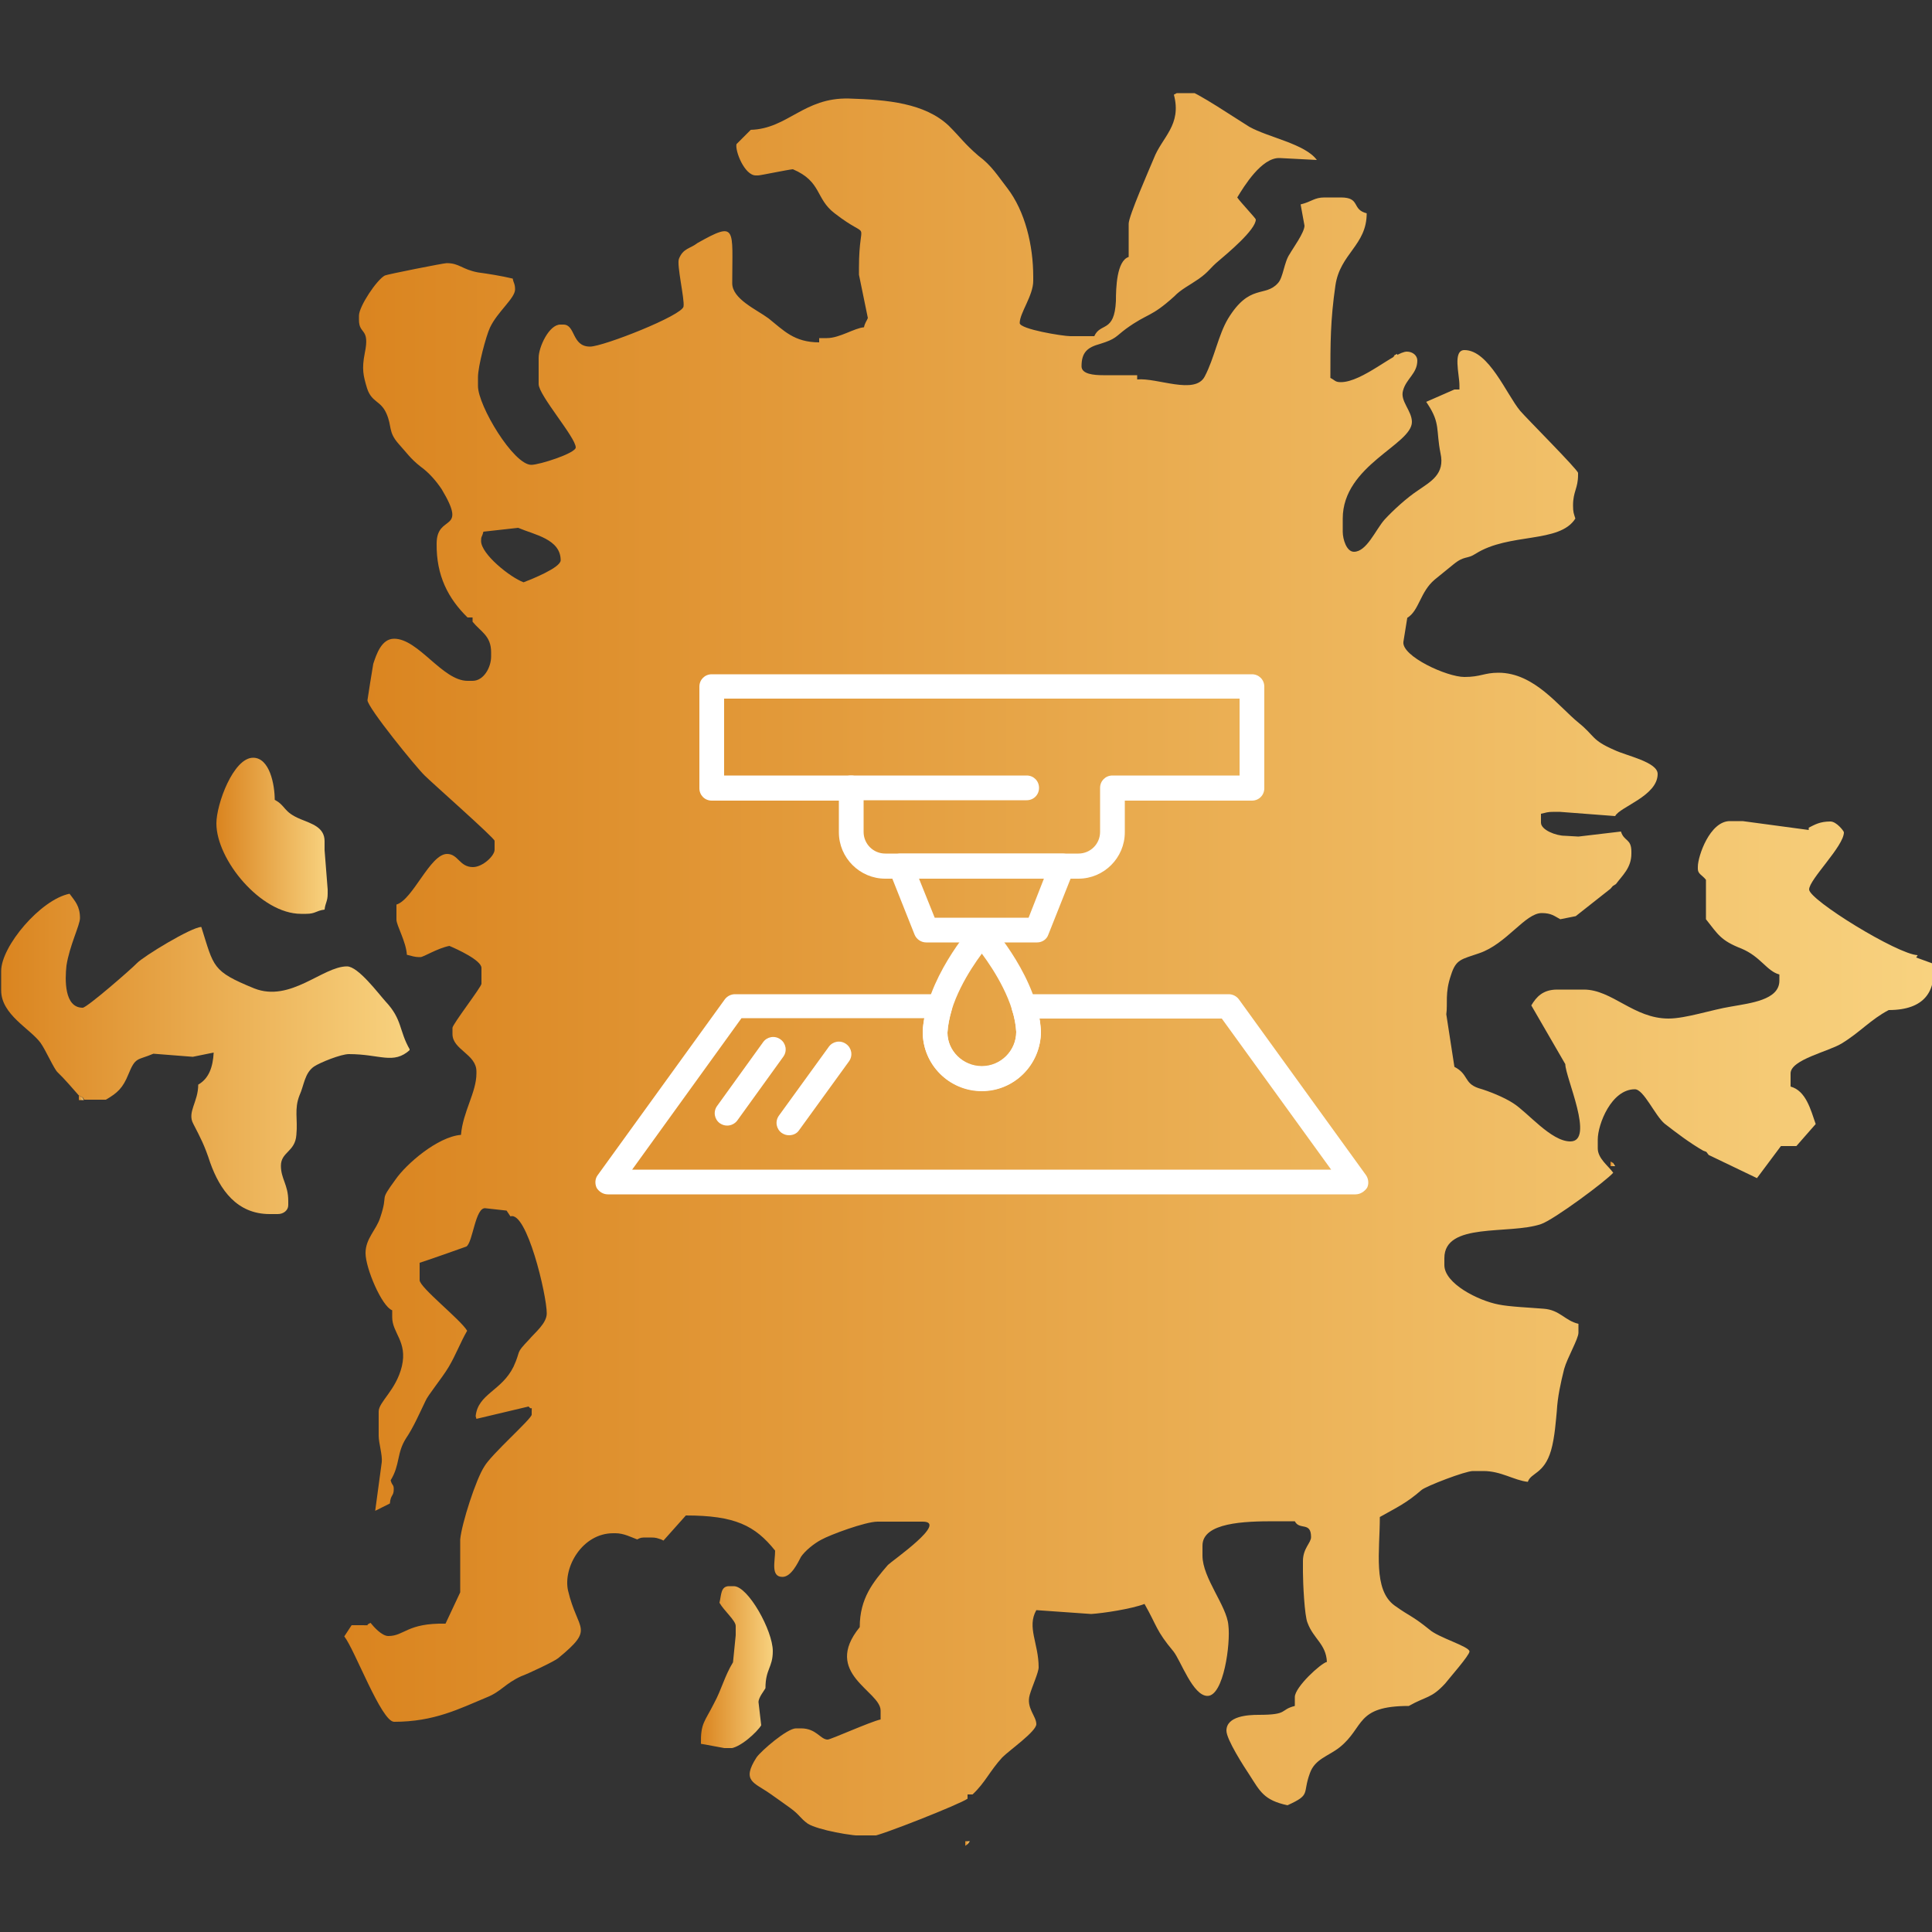 <?xml version="1.0" encoding="utf-8"?>
<!-- Generator: Adobe Illustrator 27.9.6, SVG Export Plug-In . SVG Version: 9.03 Build 54986)  -->
<svg version="1.1" id="Ebene_1" xmlns="http://www.w3.org/2000/svg" xmlns:xlink="http://www.w3.org/1999/xlink" x="0px" y="0px"
	 viewBox="0 0 500 500" style="enable-background:new 0 0 500 500;" xml:space="preserve">
<rect x="0" y="0" width="500" height="500" fill="#333333" stroke="none"/>
<style type="text/css">
	
		.st0{clip-path:url(#SVGID_00000013897794622427614920000007557249248340279986_);fill:url(#SVGID_00000066495555207575545910000006439146711858167683_);}
	
		.st1{clip-path:url(#SVGID_00000110451472333462366710000010263979821390217389_);fill:url(#SVGID_00000014630586087723444340000012024388606157570747_);}
	
		.st2{clip-path:url(#SVGID_00000000918261505251895510000009844723625454330533_);fill:url(#SVGID_00000117656981798887733090000015102557474537784200_);}
	
		.st3{clip-path:url(#SVGID_00000129173800236975326890000004022834155000208025_);fill:url(#SVGID_00000022530885693584094660000003730054243140984715_);}
	
		.st4{clip-path:url(#SVGID_00000041294662716158782330000005927034286905361539_);fill:url(#SVGID_00000041293039378097109590000009681095238290015913_);}
	
		.st5{clip-path:url(#SVGID_00000113319862741763716340000016748827679452288156_);fill:url(#SVGID_00000041275327616887833970000014677640830688101264_);}
	
		.st6{clip-path:url(#SVGID_00000007411867783089753100000003793881468868231582_);fill:url(#SVGID_00000116212640273471297730000004818719038828934059_);}
	
		.st7{clip-path:url(#SVGID_00000111159755422937139220000012023386213656350108_);fill:url(#SVGID_00000163072339309744833070000004221443569968294833_);}
	
		.st8{clip-path:url(#SVGID_00000019677388501181443920000009201913258216960652_);fill:url(#SVGID_00000052070655418273803150000008773923636222842798_);}
	
		.st9{clip-path:url(#SVGID_00000083803709047082038080000005999221494021454261_);fill:url(#SVGID_00000180337324425182612160000002519079755752344246_);}
	.st10{fill:#FFFFFF;}
</style>
<g>
	<defs>
		<polygon id="SVGID_1_" points="360.4,92.8 361.6,92.8 361.6,91.6 360.9,91.9 		"/>
	</defs>
	<clipPath id="SVGID_00000077311562958860011600000011261370211422944929_">
		<use xlink:href="#SVGID_1_"  style="overflow:visible;"/>
	</clipPath>
	
		<linearGradient id="SVGID_00000063618462167279006750000017540091171988165041_" gradientUnits="userSpaceOnUse" x1="169.361" y1="366.893" x2="171.072" y2="366.893" gradientTransform="matrix(0.691 0 0 0.802 243.345 -202.119)">
		<stop  offset="0" style="stop-color:#DA841F"/>
		<stop  offset="1" style="stop-color:#F8D27F"/>
	</linearGradient>
	
		<rect x="360.4" y="91.6" style="clip-path:url(#SVGID_00000077311562958860011600000011261370211422944929_);fill:url(#SVGID_00000063618462167279006750000017540091171988165041_);" width="1.2" height="1.2"/>
</g>
<g>
	<defs>
		<polygon id="SVGID_00000076605219182725797940000008522117296413067399_" points="137.5,155.8 137.5,154.6 136.3,154.6 
			136.9,155.3 		"/>
	</defs>
	<clipPath id="SVGID_00000052094197027777046830000010920590049576463502_">
		<use xlink:href="#SVGID_00000076605219182725797940000008522117296413067399_"  style="overflow:visible;"/>
	</clipPath>
	
		<linearGradient id="SVGID_00000115501700332994669380000012388933451909241512_" gradientUnits="userSpaceOnUse" x1="34.714" y1="399.514" x2="36.424" y2="399.514" gradientTransform="matrix(0.692 0 0 0.802 112.339 -165.31)">
		<stop  offset="0" style="stop-color:#DA841F"/>
		<stop  offset="1" style="stop-color:#F8D27F"/>
	</linearGradient>
	
		<rect x="136.3" y="154.6" style="clip-path:url(#SVGID_00000052094197027777046830000010920590049576463502_);fill:url(#SVGID_00000115501700332994669380000012388933451909241512_);" width="1.2" height="1.2"/>
</g>
<g>
	<defs>
		<polygon id="SVGID_00000041287021133037077820000013940033442909002406_" points="395.8,229.1 397,229.1 397,227.9 396.4,228.4 		
			"/>
	</defs>
	<clipPath id="SVGID_00000170277950988993460070000007037405200889921978_">
		<use xlink:href="#SVGID_00000041287021133037077820000013940033442909002406_"  style="overflow:visible;"/>
	</clipPath>
	
		<linearGradient id="SVGID_00000135658440989058031670000007501997443741997956_" gradientUnits="userSpaceOnUse" x1="190.678" y1="437.482" x2="192.388" y2="437.482" gradientTransform="matrix(0.691 0 0 0.803 264.068 -122.744)">
		<stop  offset="0" style="stop-color:#DA841F"/>
		<stop  offset="1" style="stop-color:#F8D27F"/>
	</linearGradient>
	
		<rect x="395.8" y="227.9" style="clip-path:url(#SVGID_00000170277950988993460070000007037405200889921978_);fill:url(#SVGID_00000135658440989058031670000007501997443741997956_);" width="1.2" height="1.2"/>
</g>
<g>
	<defs>
		<polygon id="SVGID_00000114072360111481435300000003521443309389936784_" points="418,301.8 417.5,301 416.8,300.6 416.8,301.8 		
			"/>
	</defs>
	<clipPath id="SVGID_00000019660688564762396260000015852246656129504169_">
		<use xlink:href="#SVGID_00000114072360111481435300000003521443309389936784_"  style="overflow:visible;"/>
	</clipPath>
	
		<linearGradient id="SVGID_00000119109381670432392280000000343742078867308690_" gradientUnits="userSpaceOnUse" x1="203.264" y1="475.151" x2="204.975" y2="475.151" gradientTransform="matrix(0.691 0 0 0.802 276.305 -79.956)">
		<stop  offset="0" style="stop-color:#DA841F"/>
		<stop  offset="1" style="stop-color:#F8D27F"/>
	</linearGradient>
	
		<rect x="416.8" y="300.6" style="clip-path:url(#SVGID_00000019660688564762396260000015852246656129504169_);fill:url(#SVGID_00000119109381670432392280000000343742078867308690_);" width="1.2" height="1.2"/>
</g>
<g>
	<g>
		<defs>
			<path id="SVGID_00000003803822906946067180000012869918735937260701_" d="M56,213.1c0,9.4,11.5,23.4,21.9,23.4h1.3
				c2.5,0,2.5-0.8,4.8-1.1c0.2-1.8,0.8-2.1,0.8-4.1v-1.1l-0.8-10.2v-2.3c0-3.6-3.3-4.5-6.2-5.7c-4.6-1.9-3.7-3.4-6.7-5
				c0-3.9-1.3-10.9-5.6-10.9C60.4,196.1,56,208.1,56,213.1"/>
		</defs>
		<clipPath id="SVGID_00000125584324701290135350000009031051058069655426_">
			<use xlink:href="#SVGID_00000003803822906946067180000012869918735937260701_"  style="overflow:visible;"/>
		</clipPath>
		
			<linearGradient id="SVGID_00000047777135076110568890000012695222310973479825_" gradientUnits="userSpaceOnUse" x1="96.632" y1="458.638" x2="98.581" y2="458.638" gradientTransform="matrix(14.802 0 0 25.074 -1374.376 -11283.663)">
			<stop  offset="0" style="stop-color:#DA841F"/>
			<stop  offset="1" style="stop-color:#F8D27F"/>
		</linearGradient>
		
			<rect x="56" y="196.1" style="clip-path:url(#SVGID_00000125584324701290135350000009031051058069655426_);fill:url(#SVGID_00000047777135076110568890000012695222310973479825_);" width="28.9" height="40.4"/>
	</g>
	<g>
		<defs>
			<path id="SVGID_00000021085349516791397530000010624784893296693679_" d="M121,159.8h1.3v1.1c2.1,2.6,4.8,3.6,4.8,7.9v1.1
				c0,2.8-1.9,6.3-4.8,6.3H121c-6.5,0-12.7-10.9-19-10.9c-3.3,0-4.6,4.1-5.4,6.5c-0.2,1.1-1.5,9.2-1.5,9.4
				c0,1.9,12.7,17.5,14.8,19.5c1.9,1.9,18.1,16.2,18.1,16.9v2.3c0,1.6-3.1,4.5-5.6,4.5c-3.5,0-3.8-3.4-6.7-3.4
				c-4.4,0-8.8,11.8-13.1,13.1v3.9c0,1.5,2.5,5.7,2.7,9.1c1.5,0.3,1.7,0.6,3.5,0.6c0.8,0,4.4-2.3,7.5-2.9c1.9,0.8,8.3,3.7,8.3,5.7
				v4.1c0,0.8-7.5,10.5-7.5,11.4v1.6c0,4.1,6.2,5.2,6.2,9.7v0.5c0,4.9-3.5,9.9-4,15.9c-6.1,0.5-14.2,7.6-16.9,11.5
				c-4.6,6.3-1.7,3.1-4,9.9c-1,3.2-3.8,5.4-3.8,9.2c0,3.9,4.2,13.8,6.9,14.8v1.8c0,4.1,4,6.3,2.5,12.7c-1.5,6.2-6,9.2-6,11.7v6.3
				c0,1.8,1,5,0.8,6.8L97.1,391l3.8-1.9c0.2-2.4,1-1.8,1-3.7c0-1.3-0.4-0.8-0.8-2.3c2.5-4.1,1.5-7,4-10.9c1.9-2.8,3.5-6.5,5-9.6
				c0.6-1.5,4.2-5.8,6-8.8c1.9-3.2,3.1-6.5,4.8-9.4c-1.7-2.9-12.3-11.2-12.3-13.1v-4.5c0.8-0.2,11.9-4.1,12.1-4.2
				c1.7-1.1,2.3-10.4,5-9.9l5.4,0.6l1,1.5c4.2-1.5,9.4,20.3,9.4,25.1c0,2.6-3.1,5-4.6,6.8c-3.7,3.9-1.9,2.4-4,7
				c-3.1,6.3-9.2,7-9.8,12.8l0.2,0.7l13.5-3.2c1,1.3,0.8-0.7,0.8,1.5v0.6c0,1.1-10.6,10.4-12.3,13.5c-2.1,3.2-5.8,14.6-6.2,18.8v3.4
				v0.7v9.6l-3.8,8.1c-10-0.2-10.6,3.2-14.8,3.2c-1.7,0-3.8-2.4-4.6-3.4c-1.9,0.8,0.6,0.6-2.1,0.6H91l-1.9,2.9
				c2.7,3.4,9.6,22.1,12.9,22.1c10.4,0,16.9-3.4,23.9-6.3c3.8-1.5,4.8-3.6,9-5.5c1.7-0.6,8.7-3.9,9.6-4.7c9.6-7.9,5-6.8,2.5-17.5
				c-1.3-6,3.7-14.8,11.7-14.8h0.6c2.1,0,4,1,5.6,1.6c1-0.5,1-0.5,2.7-0.5h0.8c1.5,0,1.7,0.2,2.7,0.5l0.6,0.3l5.8-6.5
				c12.7,0,17.9,2.6,23.1,9.1c0,2.8-1.2,6.8,1.9,6.8c2.3,0,4-3.7,4.8-5.2c1-1.5,3.3-3.4,5.2-4.4c2.3-1.3,11.5-4.7,14.6-4.7h11.7
				c6.7,0-7.9,10.1-9,11.2c-3.8,4.4-7.3,8.6-7.3,16.1c-9.8,12,5.4,16.5,5.4,21.6v2.3c-2.5,0.5-12.9,5.2-13.7,5.2
				c-1.9,0-2.9-2.9-6.9-2.9h-1.3c-2.3,0-9,5.8-10.2,7.5c-4,6.2-0.6,6.5,3.5,9.4c2.1,1.5,3.3,2.3,5.2,3.7c2.5,1.8,2.5,2.6,4.6,4.1
				c2.7,1.6,11.3,3.2,15.4,3.2h1.3c1.7,0,22.7-8.3,24.6-9.7v-1.1h1.3c3.3-3.1,4.4-6,7.7-9.6c1.9-1.9,8.8-6.7,8.8-8.6
				c0-2.1-2.7-4.2-1.7-7.6c0.6-2.1,2.3-5.8,2.3-7.1c0-6.2-3.1-10.4-0.6-14.8l14.2,1c3.1-0.2,10.4-1.3,13.8-2.6
				c3.3,5.8,2.9,6.8,7.5,12.3c1.9,2.4,5,11.5,8.8,11.5c4.2,0,6-13.6,5.4-18.3c-0.4-5-6.7-12.2-6.7-18V400c0-6,11-6.3,18.5-6.3h5.4
				c1.2,2.4,4.2,0,4.2,4.1c0,1.5-2.1,2.9-2.1,6.2v2.9c0,2.6,0.4,11.4,1.2,13.1c1.5,4.1,4.8,5.5,5,10.1c-1.5,0.3-8.3,6.5-8.3,9.1v2.3
				c-4,1-1.5,2.3-9.4,2.3c-2.7,0-8.3,0.3-8.3,4.1c0,2.3,4.6,9.4,6,11.5c2.7,4.2,3.7,6.5,9.8,7.8c6.2-2.8,3.8-2.9,5.8-8.3
				c1.3-3.7,4.8-4.4,7.7-6.7c6.5-5.2,4-10.7,17.9-10.7c4.6-2.6,5.8-1.9,9.4-5.8c1-1.3,6.3-7.3,6.3-8.3c0-1.3-8.1-3.6-10.4-5.7
				c-4.6-3.7-4.8-3.2-9-6.2c-5.6-4.1-3.8-14.1-3.8-22.9c4.6-2.6,6.9-3.6,10.8-7c1.2-1,11.3-4.9,13.3-4.9h2.7c4.6,0,7.9,2.4,11.5,2.8
				c0.8-2.4,4.2-2,6-8.1c1-3.4,1.3-8.3,1.5-10.2c0.2-3.7,1-7.3,1.9-10.9c0.8-2.9,3.7-7.8,3.7-9.4v-2.3c-3.5-0.8-4.8-3.6-9-3.9
				c-3.5-0.3-8.8-0.5-11.7-1.1c-5.2-1-14-5.4-14-10.2v-1.8c0-9.4,16.7-6,25-8.8c3.3-1.1,16.9-11.2,18.7-13.3c-1.3-1.8-4-3.7-4-6.3
				v-2.3c0-3.9,3.5-13,9.6-13c2.3,0,5.2,6.8,7.7,8.9c3.1,2.4,6.5,5,10,7l0.8,0.3l0.6,0.8l12.5,6l6.2-8.3h4l5-5.7
				c-1.3-3.7-2.5-8.6-6.5-9.7v-3.4c0-3.6,10-5.7,13.3-7.8c4.6-2.8,7.5-6.2,12.1-8.6c9.4,0,12.3-5,11.5-12l-4.4-1.6l0.4-0.6
				c-5.2-0.2-28.1-14.3-28.1-17c0-2.6,9-11.2,9-14.8c0-0.3-1.9-2.8-3.5-2.8c-2.7,0-4,0.8-5.6,1.6v0.6l-17.1-2.3h-3.3
				c-5.2,0-8.3,9.1-8.3,11.8v0.6c0,1.3,1.2,1.6,2.1,2.8v10.2c3.1,3.9,3.8,5.5,9.2,7.6c5,2.1,6.5,5.8,9.8,6.7v1.6
				c0,5-7.5,5.8-12.5,6.7c-5,0.8-11.7,3.1-16.2,3.1c-9,0-14.6-7.5-21.9-7.5h-6.9c-3.7,0-5.4,1.9-6.7,4.1l8.8,15.2
				c0,3.4,7.7,20,1.3,20c-5,0-11-7.5-14.8-9.9c-2.3-1.5-6.2-3.1-9-3.9c-3.8-1.3-2.5-3.6-6.2-5.5l-2.1-13.6c0.4-2.8-0.4-5.5,1.2-10.1
				c1.3-4.2,2.7-4.1,7.3-5.7c7.1-2.4,11.9-10.4,16.2-10.4c2.5,0,3.3,0.8,4.8,1.6l4-0.8l9-7.1l0.6-0.7l0.8-0.5c1.7-2.3,4-4.2,4-7.9
				v-0.5c0-3.4-1.9-2.6-2.7-5.2l-11,1.3l-3.5-0.2c-2.3,0-6.2-1.5-6.2-3.4v-2.3c1.5-0.3,1.5-0.5,3.5-0.5h1.3l14.4,1.1
				c1.2-2.4,11-5.2,11-10.9c0-3.1-8.1-4.7-11.2-6.2c-6-2.6-5-3.6-9.2-7c-5.2-4.2-11.5-13-20.8-13c-3.7,0-4.6,1.1-8.8,1.1
				c-4.6,0-16.3-5.4-15.8-9.1l1-6.2c3.1-1.9,3.3-6.7,7.1-9.9c1.9-1.5,2.9-2.4,4.8-3.9c2.9-2.4,3.5-1.3,5.8-2.8
				c8.7-5.5,21.7-2.6,25.8-9.1c-0.4-1.3-0.6-1.6-0.6-3.4c0-3.6,1.3-4.4,1.3-7.9v-0.5c0-0.8-13.3-14.1-15-16.1
				c-3.5-4.2-8.1-15.7-14.4-15.7c-3.1,0-1.3,6.3-1.3,9.1v1.1h-1.3l-7.3,3.2l0.4,0.6c3.3,5,2.1,6.7,3.3,12.7c1.2,5.4-2.5,7.3-5.8,9.6
				c-2.9,1.9-6.5,5.2-8.7,7.6c-2.3,2.6-4.6,8.3-7.9,8.3c-1.9,0-2.9-3.2-2.9-5.2v-3.4c0-13.8,17.9-19.1,17.9-25
				c0-2.9-3.1-5.4-2.3-8.1c0.8-3.1,3.7-4.4,3.7-7.8c0-1.3-1.2-2.3-2.7-2.3c-3.1,0-11.5,7.9-17.1,7.9c-1.5,0-1.5-0.5-2.7-1.1
				c0-9.1,0-14.9,1.3-23.9c1.2-8.3,8.1-10.4,8.1-18.7c-4-1-1.5-4.1-6.7-4.1h-4.2c-2.7,0-3.3,1.1-6.2,1.8l1,5.5c0,1.8-3.1,6-3.8,7.3
				c-1.5,2.1-1.7,6.2-3.1,7.6c-3.3,3.7-7.3,0-12.9,9.2c-2.5,4.2-3.5,10.1-6,14.9c-2.5,4.9-12.3,0.3-17.5,0.8v-1.1h-8.8
				c-2.5,0-5.6-0.3-5.6-2.3c0-3.6,1.5-4.9,4.8-5.8c4.2-1.3,4-1.9,6.7-3.9c5.8-4.2,6.3-2.8,12.5-8.4c1.7-1.8,4-2.9,6.3-4.5
				c2.7-1.9,2.9-2.8,5.2-4.7c2.1-1.8,9.6-8,9.6-10.7c0-0.3-4-4.5-4.8-5.7c1.7-2.8,6.3-10.4,11-10.2l9.6,0.5
				c-3.1-4.2-12.5-5.8-17.5-8.6c-2.5-1.5-14.2-9.4-16-9.4c-1.2,0-2.7,0.6-3.5,1.1c2.1,7.9-3.1,11-5.2,16.5
				c-1.2,2.9-6.5,14.9-6.5,16.9v8.6c-3.1,1-3.3,8-3.3,11.4c-0.4,8.3-4,5.5-5.6,9.1H277c-1.9,0-13.1-1.8-13.1-3.4
				c0-2.6,3.5-7.1,3.5-10.9v-1.1c0-8.1-2.1-16.9-6.7-22.9c-2.5-3.2-4-5.8-7.5-8.4c-3.7-3.2-4.4-4.5-7.7-7.8
				c-6.2-5.8-15.8-6.7-25.8-7c-11.7-0.3-15.8,7.8-25.4,8.1l-3.7,3.7c-0.4,1.8,2.1,8.1,5,8.1h0.6c0.6,0,7.7-1.5,9-1.6
				c7.5,3.2,5.8,7.6,10.8,11.4c9.8,7.6,6.3,0.3,6.3,14.1v1.8l2.3,11.2c-0.2,0.6-0.8,1.3-1,2.4c-2.5,0.2-6.3,2.8-9.6,2.8H212v1.1
				c-6.5,0-9.2-3.1-13.1-6.2c-3.1-2.3-9.4-5-9.4-9.1c0-14.3,1.3-16.2-9-10.4c-1.9,1.5-3.7,1.3-4.8,4.1c-0.6,1.6,1.5,10.4,1.2,12.3
				c-0.2,2.3-20.8,10.4-24.2,10.4c-4.8,0-3.7-5.7-6.9-5.7H145c-2.9,0-5.6,5.8-5.6,8.6v6.8c0,2.9,9.6,13.8,9.6,16.4
				c0,1.5-9.4,4.5-11.5,4.5c-4.6,0-13.8-15.3-13.8-20.4v-2.3c0-2.8,2.1-10.7,3.1-12.8c1.9-4.1,6.5-7.6,6.5-9.9
				c0-1.5-0.4-1.6-0.6-2.8c-2.9-0.7-6.7-1.3-9-1.6c-4.2-0.8-4.8-2.4-8.1-2.4c-0.8,0-15.4,2.9-16,3.2c-2.1,1.1-6.7,8-6.7,10.4v1.1
				c0,3.9,2.9,1.9,1.5,8.6c-0.8,4.1-0.4,5.8,0.6,9.1c1.2,3.7,3.5,3.1,5,6.5c1.5,3.4,0.4,4.7,3.1,7.8c2.1,2.3,3.1,3.9,5.8,6
				c2.1,1.5,4,3.7,5.4,5.8c6.9,11.5-1.3,6.2-1.3,14.1C112.9,149,116,154.9,121,159.8 M134.1,136.6c4.2,1.8,11,2.9,11,8.4
				c0,1.9-7.5,4.9-9.6,5.7c-3.5-1.3-11-7.3-11-10.7c0-1.3,0.2-0.8,0.6-2.4L134.1,136.6z"/>
		</defs>
		<clipPath id="SVGID_00000044140779750493461850000015988007780427283335_">
			<use xlink:href="#SVGID_00000021085349516791397530000010624784893296693679_"  style="overflow:visible;"/>
		</clipPath>
		
			<linearGradient id="SVGID_00000132768214638515318950000012612185668787791257_" gradientUnits="userSpaceOnUse" x1="89.051" y1="249.56" x2="500.073" y2="249.56">
			<stop  offset="0" style="stop-color:#DA841F"/>
			<stop  offset="1" style="stop-color:#F8D27F"/>
		</linearGradient>
		
			<rect x="89.1" y="24.1" style="clip-path:url(#SVGID_00000044140779750493461850000015988007780427283335_);fill:url(#SVGID_00000132768214638515318950000012612185668787791257_);" width="411.6" height="450.9"/>
	</g>
	<g>
		<defs>
			<polygon id="SVGID_00000138569241633399988200000005632138256871253437_" points="21.7,284.7 21.3,284 20.4,283.5 20.4,284.7 			
				"/>
		</defs>
		<clipPath id="SVGID_00000060000498472880273560000012242405100498016929_">
			<use xlink:href="#SVGID_00000138569241633399988200000005632138256871253437_"  style="overflow:visible;"/>
		</clipPath>
		
			<linearGradient id="SVGID_00000092451376892889147520000015476661250498445752_" gradientUnits="userSpaceOnUse" x1="-58.456" y1="464.846" x2="-56.507" y2="464.846" gradientTransform="matrix(0.691 0 0 0.802 60.786 -88.782)">
			<stop  offset="0" style="stop-color:#DA841F"/>
			<stop  offset="1" style="stop-color:#F8D27F"/>
		</linearGradient>
		
			<rect x="20.4" y="283.6" style="clip-path:url(#SVGID_00000060000498472880273560000012242405100498016929_);fill:url(#SVGID_00000092451376892889147520000015476661250498445752_);" width="1.3" height="1.1"/>
	</g>
	<g>
		<defs>
			<path id="SVGID_00000128468485041269450280000009159518594658303380_" d="M20.4,283.5l1,0.5l0.4,0.6h5.6c3.1-1.8,4.4-3.1,5.8-6.5
				c1.9-4.7,2.3-3.6,6.5-5.4l10.2,0.8l5.4-1.1c-0.2,3.7-1.2,6.7-4,8.3c0,4.5-2.9,7.1-1.3,10.1c1.9,3.7,2.9,5.5,4.4,10.1
				c2.5,7,6.9,13.3,15.4,13.3h2.1c1.5,0,2.7-1,2.7-2.3v-1.1c0-4.2-1.9-5.7-1.9-9.1c0-3.6,3.7-3.6,4-8c0.4-4.1-0.6-6.6,0.8-10.2
				c1.2-2.6,1.3-5.8,3.8-7.5c1.5-1,6.9-3.2,9-3.2c8.1,0,11.5,2.8,15.8-1.1c-2.9-5-1.9-7.8-6.3-12.5c-1.9-2.1-7.1-9.1-10-9.1
				c-6.3,0-14.6,9.4-24,5.7c-11-4.5-10.4-5.5-13.7-15.9c-2.5,0-15,7.6-16.7,9.4c-1.2,1.3-12.9,11.5-14,11.5c-4.8,0-4.6-7.3-4.2-10.9
				c0.8-5.2,3.5-10.5,3.5-12.3c0-3.1-1.3-4.4-2.7-6.3c-7.5,1.5-17.7,13.6-17.7,20v5c0,6.3,7.5,9.9,10.2,13.6
				c1.3,1.8,3.5,6.8,4.4,7.6C16.5,279,19,281.9,20.4,283.5"/>
		</defs>
		<clipPath id="SVGID_00000173863053133241659560000007230233012573762486_">
			<use xlink:href="#SVGID_00000128468485041269450280000009159518594658303380_"  style="overflow:visible;"/>
		</clipPath>
		
			<linearGradient id="SVGID_00000049932654576073476520000015580712143000903554_" gradientUnits="userSpaceOnUse" x1="100.765" y1="459.501" x2="102.714" y2="459.501" gradientTransform="matrix(54.373 0 0 51.352 -5478.915 -23323.738)">
			<stop  offset="0" style="stop-color:#DA841F"/>
			<stop  offset="1" style="stop-color:#F8D27F"/>
		</linearGradient>
		
			<rect y="231.3" style="clip-path:url(#SVGID_00000173863053133241659560000007230233012573762486_);fill:url(#SVGID_00000049932654576073476520000015580712143000903554_);" width="106" height="82.9"/>
	</g>
</g>
<g>
	<defs>
		<path id="SVGID_00000005241682406345990420000009399505521976890047_" d="M198.1,436.9c0-5,1.9-5.3,1.9-9.6
			c0-5.3-6.4-16.8-10.1-16.8h-1.2c-2.2,0-2,2.2-2.5,4.3c1.2,2.1,4.2,4.6,4.2,6v2.4l-0.7,7c-2.2,3.6-2.9,6.9-4.9,10.6
			c-2.4,4.8-3.5,5.1-3.4,10.5c0.3,0,6.4,1.2,6.6,1.2h0.7c2.7,0,7.3-4.3,8.3-6l-0.7-6C196.3,439.3,197.8,437.5,198.1,436.9"/>
	</defs>
	<clipPath id="SVGID_00000170999296996387498880000014992605770268232101_">
		<use xlink:href="#SVGID_00000005241682406345990420000009399505521976890047_"  style="overflow:visible;"/>
	</clipPath>
	
		<linearGradient id="SVGID_00000117672225175908290980000005358203430897472668_" gradientUnits="userSpaceOnUse" x1="100.378" y1="462.206" x2="102.089" y2="462.206" gradientTransform="matrix(10.874 0 0 24.673 -910.074 -10972.709)">
		<stop  offset="0" style="stop-color:#DA841F"/>
		<stop  offset="1" style="stop-color:#F8D27F"/>
	</linearGradient>
	
		<rect x="181.3" y="410.4" style="clip-path:url(#SVGID_00000170999296996387498880000014992605770268232101_);fill:url(#SVGID_00000117672225175908290980000005358203430897472668_);" width="18.7" height="42"/>
</g>
<g>
	<defs>
		<polygon id="SVGID_00000129206637528868742520000010536224643049669516_" points="249.8,477.7 250.5,477.2 251,476.5 249.8,476.5 
					"/>
	</defs>
	<clipPath id="SVGID_00000078006528669213489660000014362073009389437580_">
		<use xlink:href="#SVGID_00000129206637528868742520000010536224643049669516_"  style="overflow:visible;"/>
	</clipPath>
	
		<linearGradient id="SVGID_00000088843937160585929240000010423774270745980559_" gradientUnits="userSpaceOnUse" x1="102.872" y1="566.383" x2="104.583" y2="566.383" gradientTransform="matrix(0.691 0 0 0.802 178.71 22.75)">
		<stop  offset="0" style="stop-color:#DA841F"/>
		<stop  offset="1" style="stop-color:#F8D27F"/>
	</linearGradient>
	
		<rect x="249.8" y="476.5" style="clip-path:url(#SVGID_00000078006528669213489660000014362073009389437580_);fill:url(#SVGID_00000088843937160585929240000010423774270745980559_);" width="1.2" height="1.2"/>
</g>
<g>
	<path class="st10" d="M279.1,227.4h-50c-6.6,0-12-5.4-12-12v-8.2h-32.9c-1.8,0-3.2-1.4-3.2-3.2v-26.3c0-1.8,1.4-3.2,3.2-3.2H324
		c1.8,0,3.2,1.4,3.2,3.2v26.3c0,1.8-1.4,3.2-3.2,3.2h-32.9v8.2C291.1,222,285.7,227.4,279.1,227.4z M187.4,200.7h32.9
		c1.8,0,3.2,1.4,3.2,3.2v11.4c0,3.1,2.5,5.6,5.6,5.6h50c3.1,0,5.6-2.5,5.6-5.6v-11.4c0-1.8,1.4-3.2,3.2-3.2h32.9v-19.9H187.4V200.7z
		"/>
	<path class="st10" d="M268.4,243.9h-28.7c-1.3,0-2.5-0.8-3-2l-6.6-16.6c-0.4-1-0.3-2.1,0.3-3c0.6-0.9,1.6-1.4,2.6-1.4H275
		c1.1,0,2.1,0.5,2.6,1.4c0.6,0.9,0.7,2,0.3,3l-6.6,16.6C270.9,243.1,269.7,243.9,268.4,243.9z M241.9,237.5h24.3l4-10.2h-32.4
		L241.9,237.5z"/>
	<path class="st10" d="M265.7,207.1h-45.5c-1.8,0-3.2-1.4-3.2-3.2c0-1.8,1.4-3.2,3.2-3.2h45.5c1.8,0,3.2,1.4,3.2,3.2
		C268.9,205.7,267.5,207.1,265.7,207.1z"/>
	<path class="st10" d="M350.8,309.1H157.3c-1.2,0-2.3-0.7-2.9-1.7c-0.5-1.1-0.4-2.4,0.3-3.3l32.9-45.5c0.6-0.8,1.6-1.3,2.6-1.3h53
		c1,0,2,0.5,2.6,1.3c0.6,0.8,0.8,1.9,0.5,2.8c-0.6,2.1-1,4.1-1.1,5.9c0,4.8,4,8.7,8.9,8.7c4.9,0,8.9-4,8.9-8.9
		c-0.1-1.7-0.4-3.7-1.1-5.7c-0.3-1-0.1-2,0.5-2.8c0.6-0.8,1.6-1.3,2.6-1.3h53c1,0,2,0.5,2.6,1.3l32.9,45.5c0.7,1,0.8,2.3,0.3,3.3
		C353.1,308.4,352,309.1,350.8,309.1z M163.6,302.7h180.9l-28.3-39.1H269c0.2,1.1,0.3,2.3,0.4,3.3c0,8.6-6.8,15.4-15.3,15.4
		c-8.4,0-15.3-6.8-15.3-15.3c0-1.2,0.2-2.3,0.4-3.5h-47.3L163.6,302.7z"/>
	<path class="st10" d="M188.2,291.3c-0.7,0-1.3-0.2-1.9-0.6c-1.4-1-1.8-3-0.7-4.5l11.9-16.5c1-1.4,3-1.8,4.5-0.7
		c1.4,1,1.8,3,0.7,4.5l-11.9,16.5C190.2,290.8,189.2,291.3,188.2,291.3z"/>
	<path class="st10" d="M204.2,293.8c-0.7,0-1.3-0.2-1.9-0.6c-1.4-1-1.8-3-0.7-4.5l12.9-17.8c1-1.4,3-1.8,4.5-0.7
		c1.4,1,1.8,3,0.7,4.5l-12.9,17.8C206.2,293.4,205.2,293.8,204.2,293.8z"/>
	<path class="st10" d="M254.1,282.4c-8.4,0-15.3-6.8-15.3-15.3c0.6-13.6,12.4-27,12.9-27.6c1.2-1.4,3.6-1.4,4.8,0
		c0.5,0.6,12.3,14,12.9,27.4C269.3,275.5,262.5,282.4,254.1,282.4z M254.1,246.8c-3.2,4.3-8.5,12.6-8.9,20.4c0,4.7,4,8.7,8.9,8.7
		c4.9,0,8.9-4,8.9-8.9C262.6,259.4,257.3,251.1,254.1,246.8z"/>
</g>
</svg>
